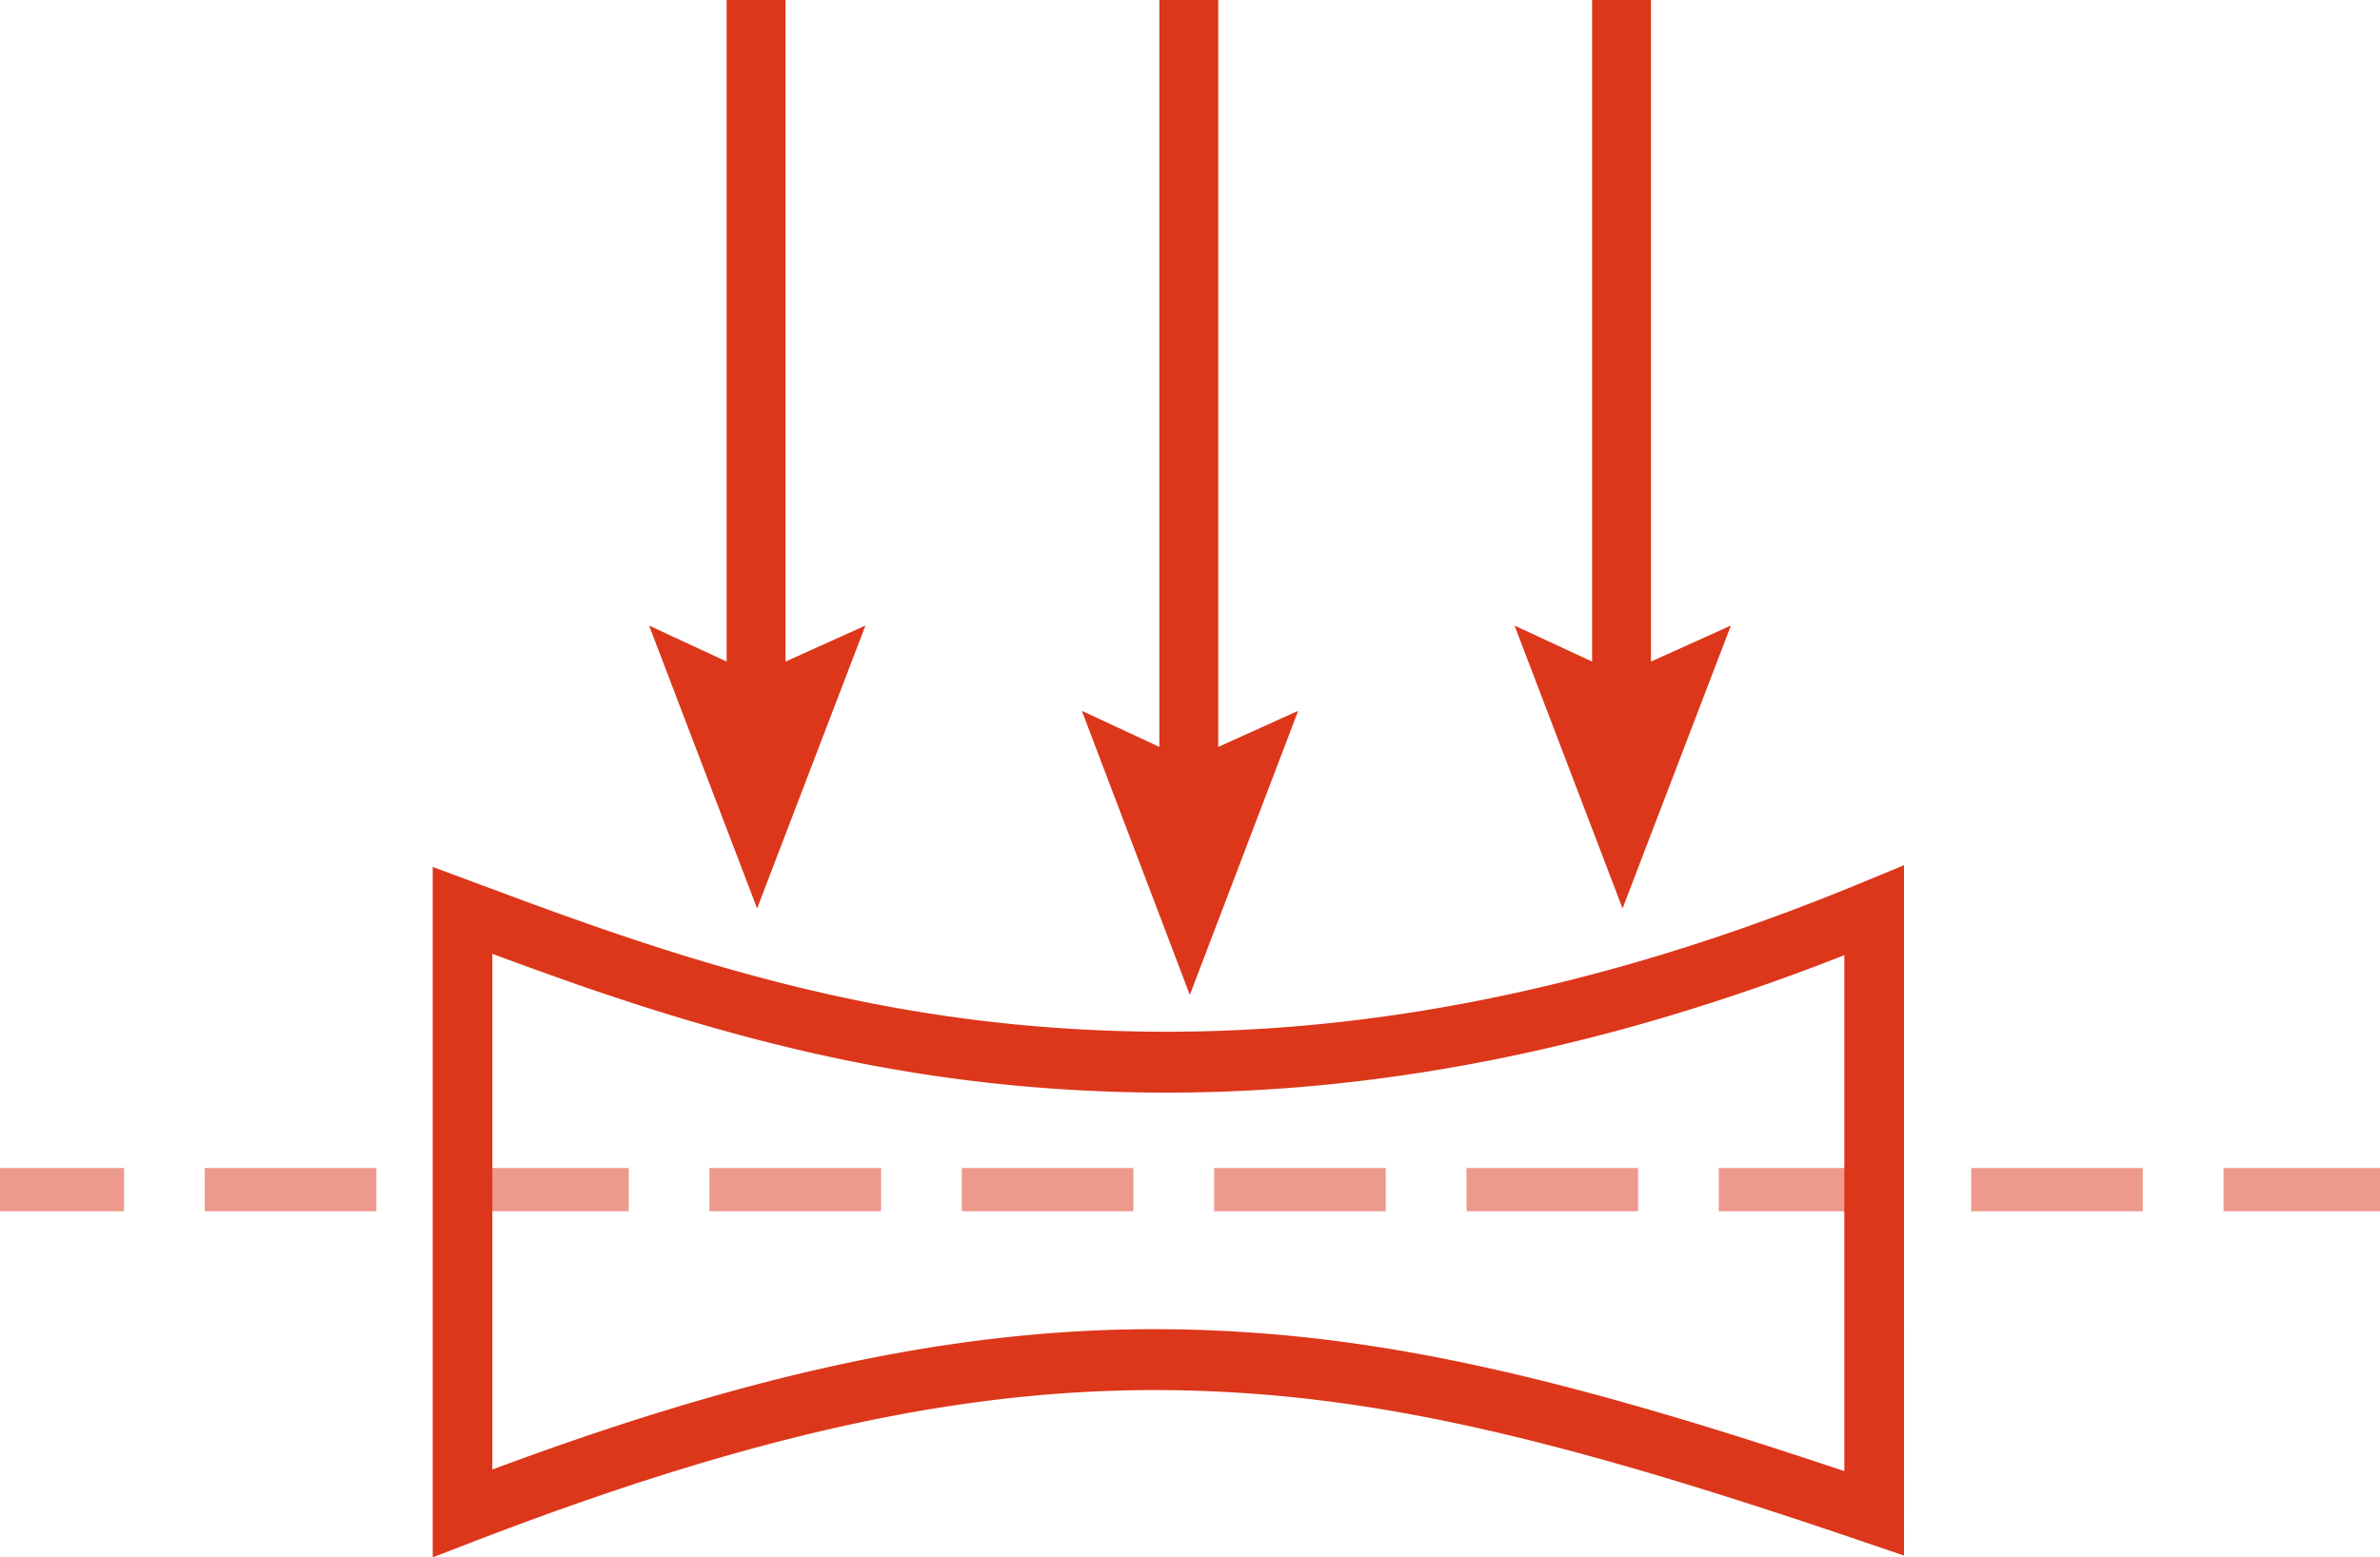 <svg width="55" height="36" fill="none" xmlns="http://www.w3.org/2000/svg"><path fill-rule="evenodd" clip-rule="evenodd" d="M18.153 0v15.293L20 14.46 17.496 21 15 14.461l1.792.832V0h1.36zm20 0v15.293L40 14.46 37.496 21 35 14.461l1.792.832V0h1.36zm-10 0v17.266L30 16.431 27.496 23 25 16.431l1.792.835V0h1.36z" fill="#DC371B"/><path opacity=".5" fill-rule="evenodd" clip-rule="evenodd" d="M51.793 27H55v1h-3.616v-1h.409zm-5.832 0h3.557v1h-3.965v-1h.408zm-2.682 0H39.72v1h3.967v-1h-.408zm-8.981 0h3.557v1H33.89v-1h.408zm-2.683 0h-3.557v1h3.966v-1h-.409zm-8.98 0h3.557v1h-3.965v-1h.408zm-2.683 0h-3.557v1h3.966v-1h-.409zm-8.98 0h3.557v1h-3.965v-1h.408zm-2.683 0H4.732v1h3.966v-1h-.409zM.41 27h2.457v1H0v-1h.408z" fill="#DC371B"/><path fill-rule="evenodd" clip-rule="evenodd" d="M10.924 20.384L10 20.04V36l.933-.36c6.68-2.575 11.692-3.626 16.548-3.496 4.378.117 8.623 1.12 15.611 3.506l.908.31V20l-.949.393c-6.157 2.552-11.82 3.606-17.191 3.44-4.164-.128-7.822-.93-12.023-2.39a91.857 91.857 0 0 1-2.224-.804l-.689-.255zm16.593 10.353c-4.82-.13-9.759.854-16.139 3.233V22.05l.483.177c.558.205 1.048.38 1.531.549 4.321 1.5 8.108 2.33 12.426 2.464 5.286.163 10.832-.811 16.803-3.16v11.927c-6.576-2.206-10.755-3.153-15.104-3.27z" fill="#DC371B"/></svg>